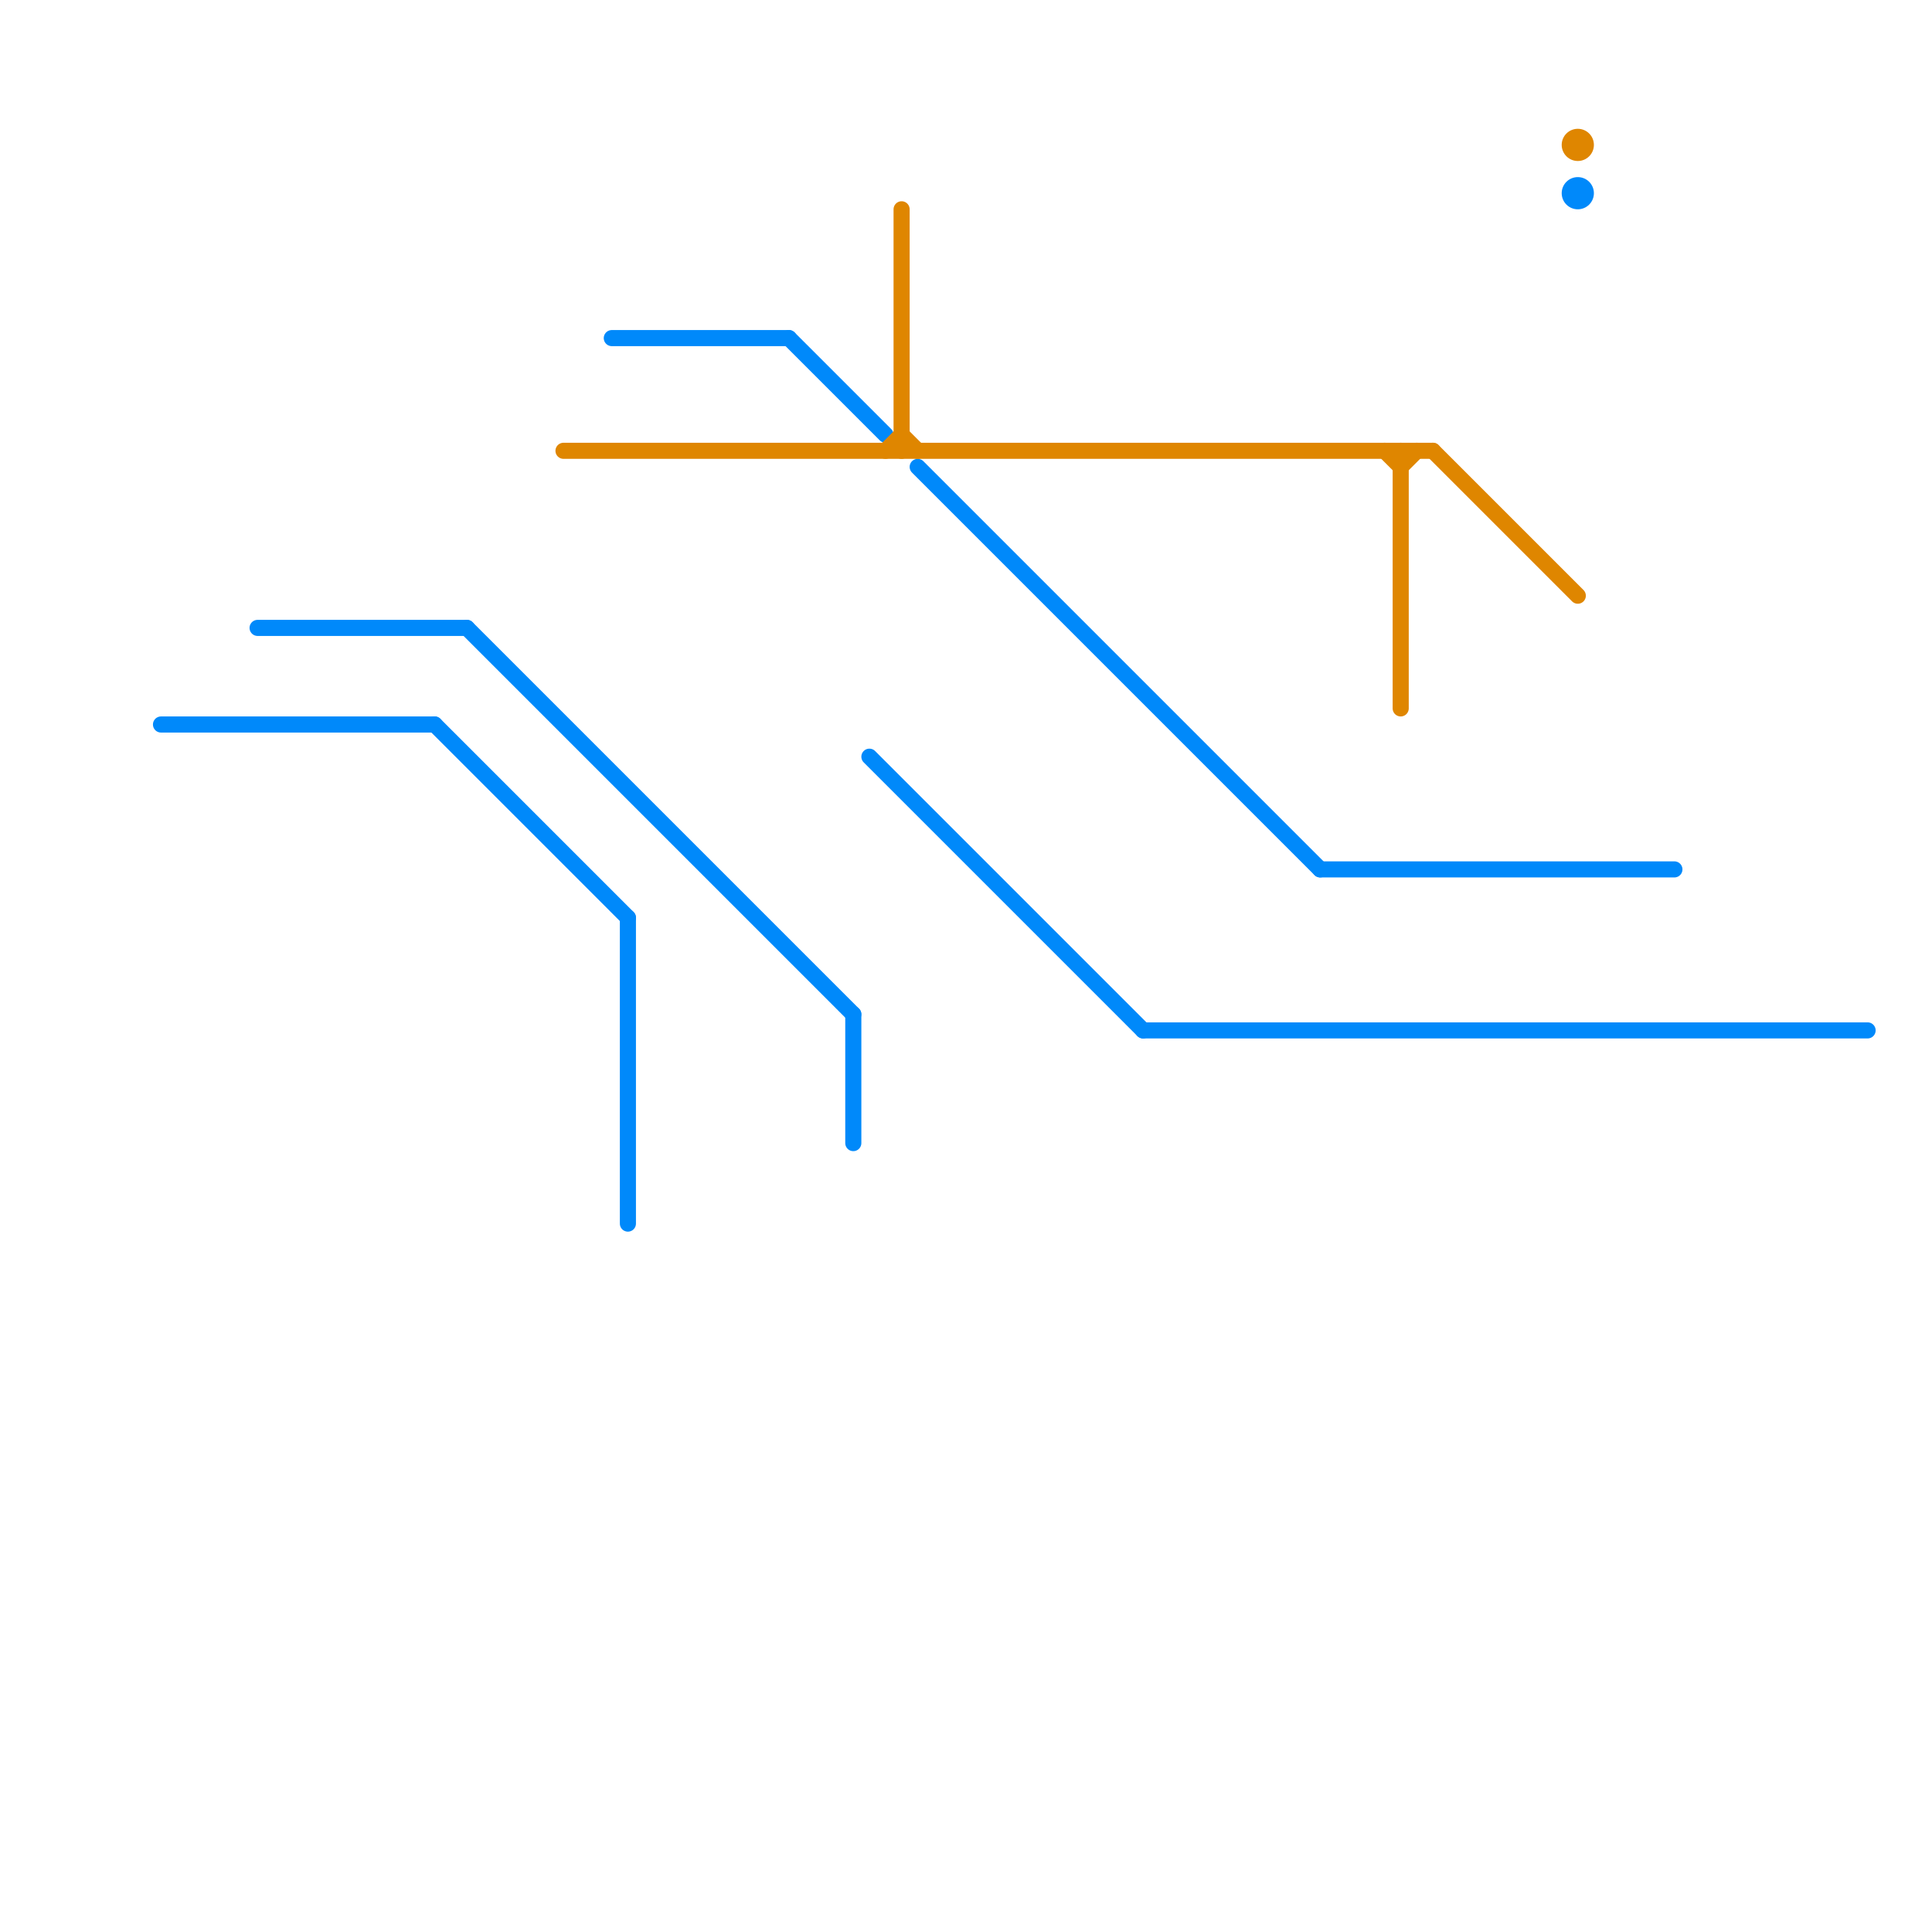 
<svg version="1.1" xmlns="http://www.w3.org/2000/svg" viewBox="0 0 120 120">
<style>text { font: 1px Helvetica; font-weight: 600; white-space: pre; dominant-baseline: central; } line { stroke-width: 1; fill: none; stroke-linecap: round; stroke-linejoin: round; } .c0 { stroke: #0089fa } .c1 { stroke: #df8600 } .w1 { stroke-width: 1; }</style><defs><g id="wm-xf"><circle r="1.2" fill="#000"/><circle r="0.9" fill="#fff"/><circle r="0.6" fill="#000"/><circle r="0.3" fill="#fff"/></g><g id="wm"><circle r="0.6" fill="#000"/><circle r="0.3" fill="#fff"/></g></defs><line class="c0 " x1="10" y1="45" x2="27" y2="45"/><line class="c0 " x1="71" y1="64" x2="116" y2="64"/><line class="c0 " x1="53" y1="63" x2="53" y2="71"/><line class="c0 " x1="49" y1="21" x2="55" y2="27"/><line class="c0 " x1="57" y1="29" x2="82" y2="54"/><line class="c0 " x1="39" y1="57" x2="39" y2="76"/><line class="c0 " x1="82" y1="54" x2="104" y2="54"/><line class="c0 " x1="29" y1="39" x2="53" y2="63"/><line class="c0 " x1="16" y1="39" x2="29" y2="39"/><line class="c0 " x1="27" y1="45" x2="39" y2="57"/><line class="c0 " x1="54" y1="47" x2="71" y2="64"/><line class="c0 " x1="38" y1="21" x2="49" y2="21"/><circle cx="98" cy="12" r="1" fill="#0089fa" /><line class="c1 " x1="55" y1="28" x2="56" y2="27"/><line class="c1 " x1="56" y1="27" x2="57" y2="28"/><line class="c1 " x1="35" y1="28" x2="89" y2="28"/><line class="c1 " x1="89" y1="28" x2="98" y2="37"/><line class="c1 " x1="56" y1="13" x2="56" y2="28"/><line class="c1 " x1="87" y1="29" x2="88" y2="28"/><line class="c1 " x1="87" y1="28" x2="87" y2="44"/><line class="c1 " x1="86" y1="28" x2="87" y2="29"/><circle cx="98" cy="9" r="1" fill="#df8600" />
</svg>
